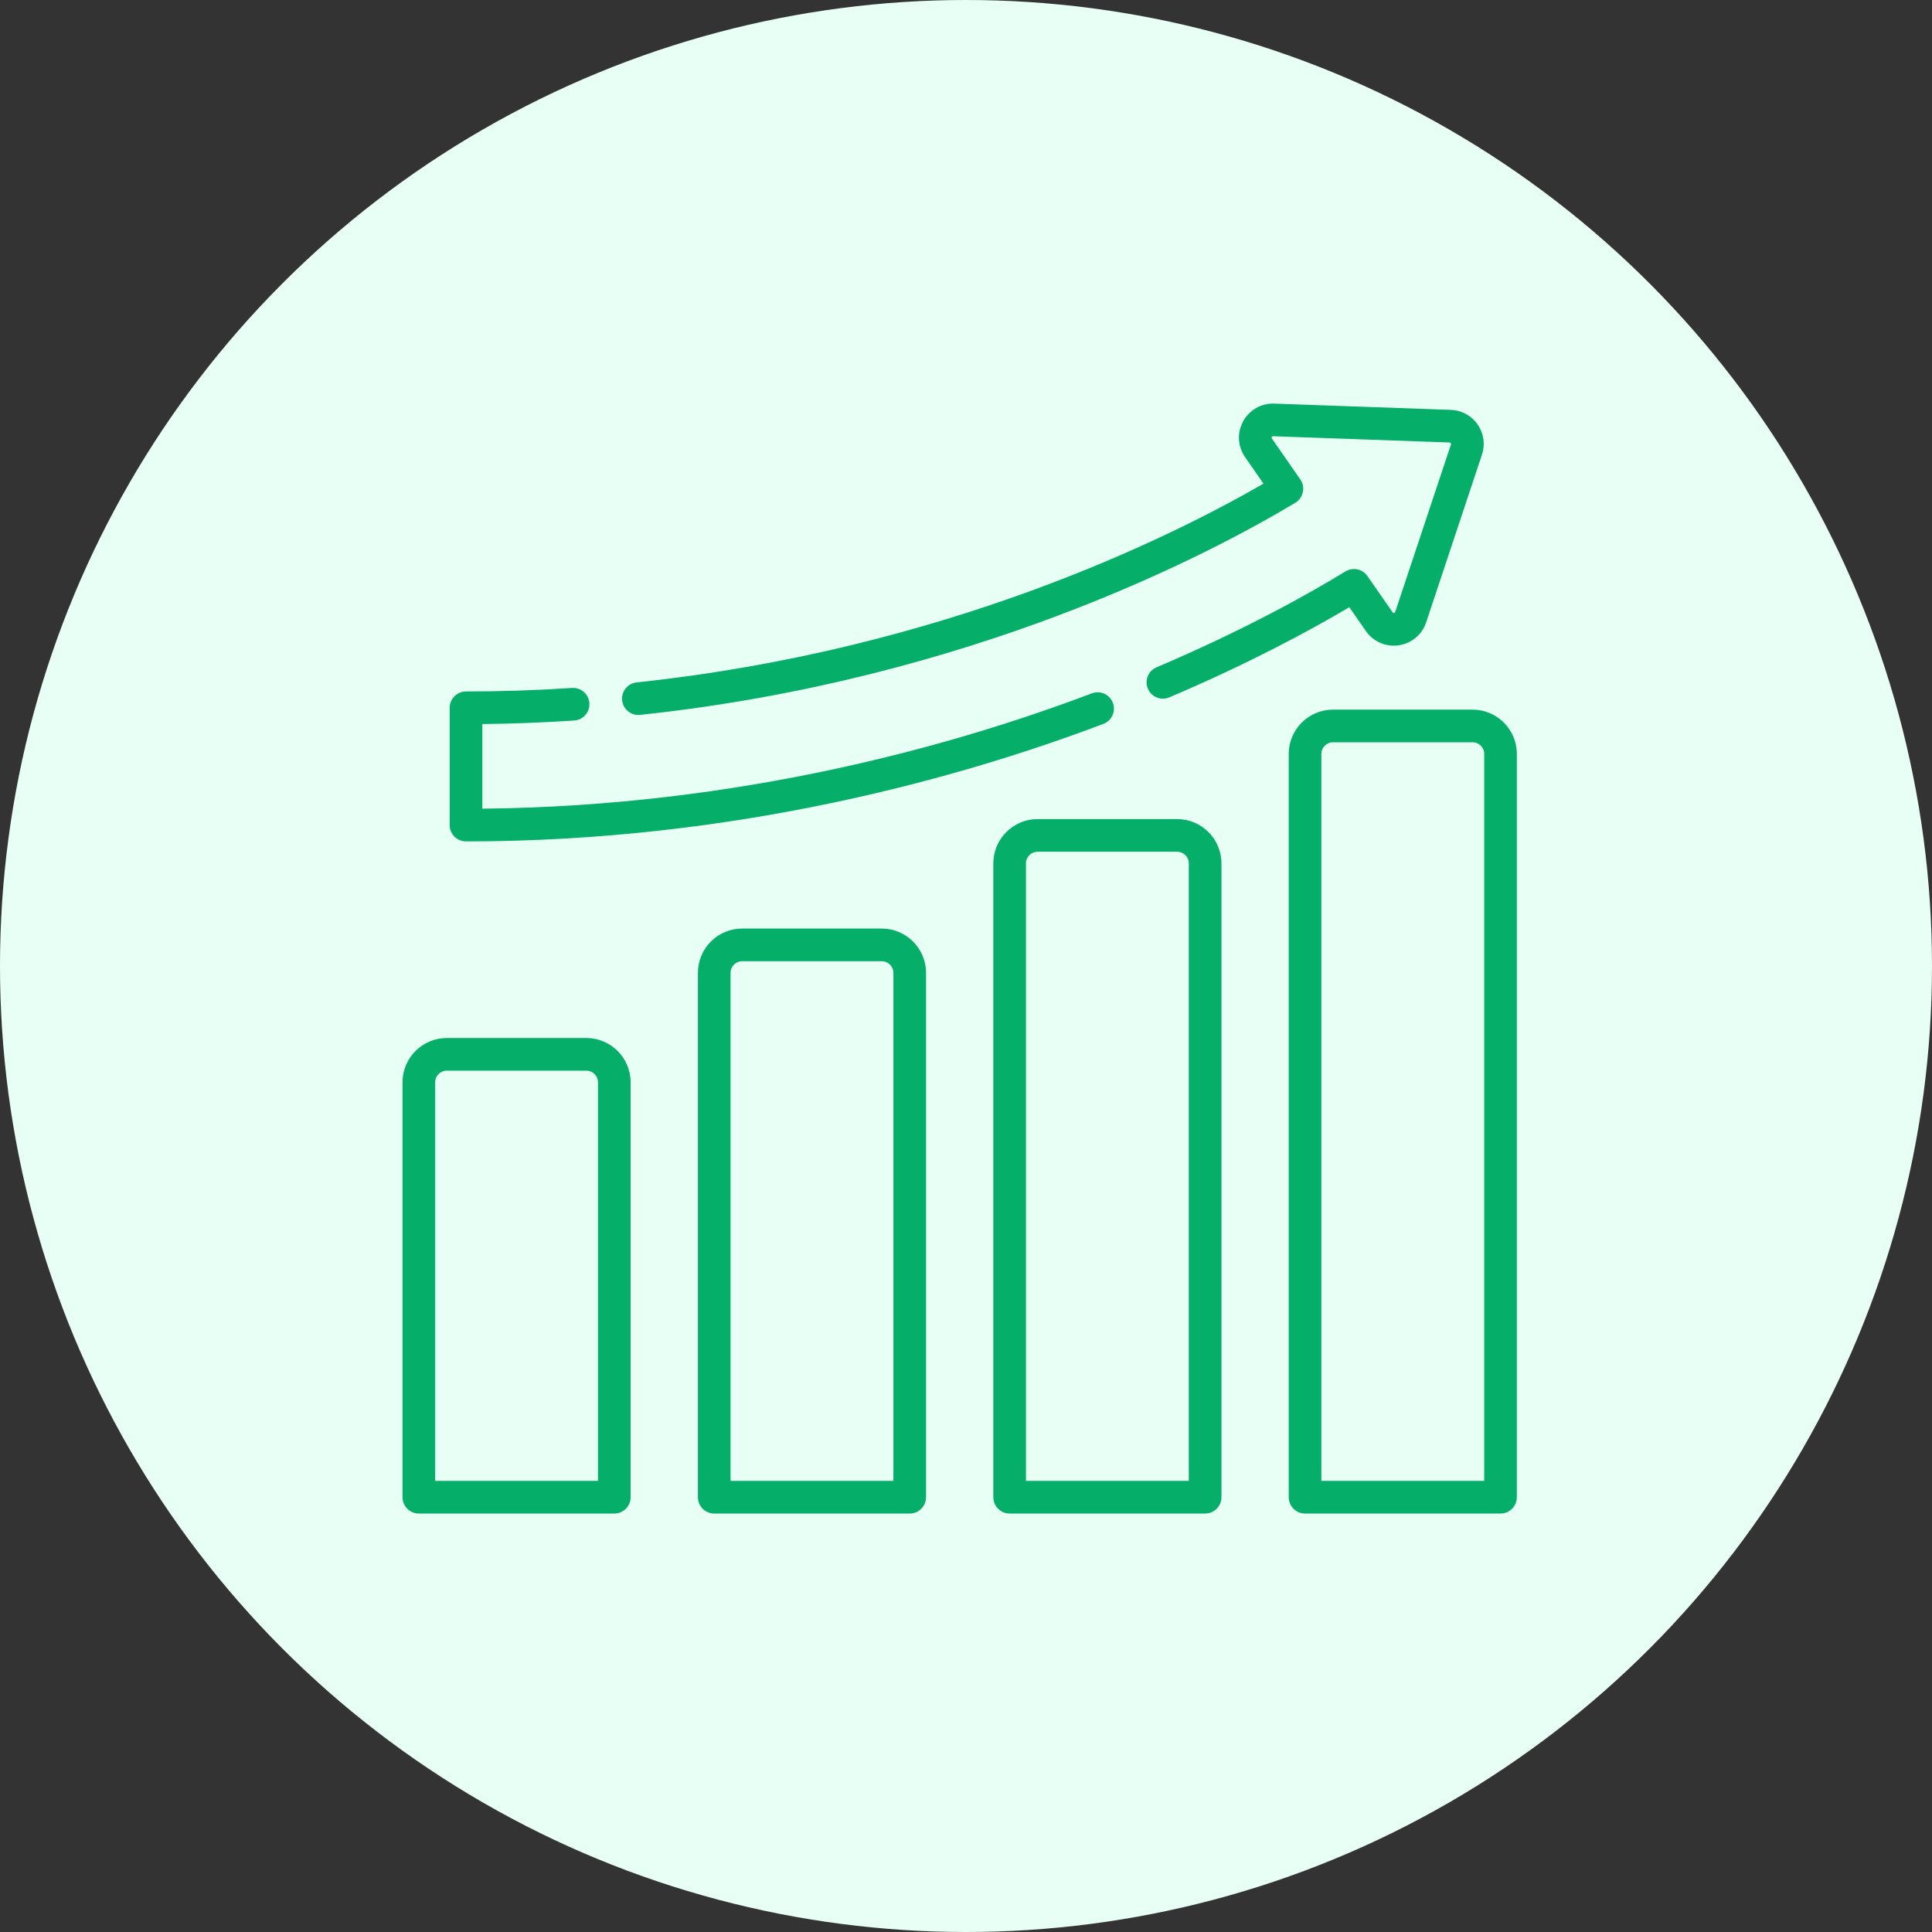 <?xml version="1.0" encoding="UTF-8"?>
<svg width="120px" height="120px" viewBox="0 0 120 120" version="1.1" xmlns="http://www.w3.org/2000/svg" xmlns:xlink="http://www.w3.org/1999/xlink">
    <rect x="0" y="0" width="120" height="120" fill="#333333" stroke="none"/>
    <!-- Generator: sketchtool 53.2 (72643) - https://sketchapp.com -->
    <title>2BA2C39D-4E83-4B83-BC4E-A3D355BAC8D6@1x</title>
    <desc>Created with sketchtool.</desc>
    <g id="Page-1" stroke="none" stroke-width="1" fill="none" fill-rule="evenodd">
        <g id="Educate-Sales-Page" transform="translate(-245, -890)">
            <g id="section-1" transform="translate(1, 636)">
                <g id="Group-6" transform="translate(244, 254)">
                    <circle id="Oval-Copy-7" fill="#E7FFF5" cx="60" cy="60" r="60"></circle>
                    <g id="growth" transform="translate(25, 25)" fill="#05AF6A" fill-rule="nonzero">
                        <path d="M13.156,69.009 C13.715,69.009 14.169,68.555 14.169,67.995 L14.169,42.223 C14.169,40.707 12.936,39.473 11.419,39.473 L2.75,39.473 C1.234,39.473 0,40.707 0,42.223 L0,67.995 C0,68.555 0.454,69.009 1.014,69.009 L13.156,69.009 Z M2.028,42.223 C2.028,41.825 2.351,41.501 2.75,41.501 L11.419,41.501 C11.817,41.501 12.141,41.825 12.141,42.223 L12.141,66.981 L2.028,66.981 L2.028,42.223 Z" id="Shape"></path>
                        <path d="M21.098,32.674 C19.582,32.674 18.349,33.907 18.349,35.424 L18.349,67.995 C18.349,68.555 18.802,69.009 19.362,69.009 L31.504,69.009 C32.064,69.009 32.518,68.555 32.518,67.995 L32.518,35.424 C32.518,33.907 31.284,32.674 29.768,32.674 L21.098,32.674 Z M30.49,35.424 L30.49,66.981 L20.376,66.981 L20.376,35.424 C20.376,35.026 20.7,34.702 21.098,34.702 L29.767,34.702 C30.166,34.702 30.49,35.026 30.49,35.424 Z" id="Shape"></path>
                        <path d="M50.866,67.995 L50.866,28.625 C50.866,27.109 49.633,25.875 48.116,25.875 L39.447,25.875 C37.93,25.875 36.697,27.109 36.697,28.625 L36.697,67.995 C36.697,68.555 37.151,69.009 37.71,69.009 L49.852,69.009 C50.412,69.009 50.866,68.555 50.866,67.995 L50.866,67.995 Z M48.838,66.981 L38.724,66.981 L38.724,28.625 C38.724,28.227 39.048,27.903 39.447,27.903 L48.116,27.903 C48.514,27.903 48.838,28.227 48.838,28.625 L48.838,66.981 L48.838,66.981 Z" id="Shape"></path>
                        <path d="M56.059,69.009 L68.2,69.009 C68.76,69.009 69.214,68.555 69.214,67.995 L69.214,21.826 C69.214,20.31 67.981,19.076 66.464,19.076 L57.795,19.076 C56.279,19.076 55.045,20.31 55.045,21.826 L55.045,67.995 C55.045,68.555 55.499,69.009 56.059,69.009 Z M57.073,21.826 C57.073,21.428 57.397,21.104 57.795,21.104 L66.464,21.104 C66.862,21.104 67.186,21.428 67.186,21.826 L67.186,66.981 L57.073,66.981 L57.073,21.826 Z" id="Shape"></path>
                        <path d="M59.836,14.194 C60.296,14.856 61.078,15.196 61.876,15.081 C62.674,14.966 63.327,14.419 63.582,13.655 L67.047,3.24 C67.259,2.601 67.161,1.918 66.777,1.365 C66.393,0.812 65.786,0.482 65.114,0.458 L54.145,0.069 C53.336,0.04 52.599,0.463 52.213,1.17 C51.827,1.878 51.873,2.728 52.333,3.391 L53.478,5.04 C47.551,8.46 33.58,15.364 14.544,17.385 C13.987,17.445 13.584,17.944 13.643,18.501 C13.698,19.021 14.138,19.408 14.65,19.407 C14.686,19.407 14.722,19.406 14.758,19.402 C35.282,17.223 50.056,9.464 55.455,6.229 C55.951,5.932 56.097,5.256 55.767,4.781 C55.767,4.781 54.03,2.28 53.998,2.235 C53.955,2.172 54,2.094 54.073,2.095 C54.073,2.095 64.997,2.482 65.042,2.484 C65.101,2.486 65.141,2.545 65.123,2.6 C65.123,2.6 61.663,12.997 61.658,13.014 C61.635,13.083 61.542,13.095 61.501,13.037 L59.932,10.778 C59.626,10.337 59.029,10.212 58.572,10.491 C56.206,11.936 52.251,14.142 46.833,16.449 C46.318,16.669 46.078,17.264 46.298,17.779 C46.518,18.295 47.113,18.534 47.628,18.315 C52.575,16.208 56.336,14.178 58.809,12.715 L59.836,14.194 Z" id="Path"></path>
                        <path d="M10.663,19.753 C11.221,19.717 11.644,19.234 11.607,18.675 C11.571,18.116 11.087,17.694 10.529,17.73 C8.329,17.875 6.113,17.949 3.945,17.949 C3.384,17.949 2.931,18.402 2.931,18.963 L2.931,26.247 C2.931,26.807 3.384,27.261 3.945,27.261 C20.732,27.261 34.74,23.291 43.534,19.961 C44.058,19.763 44.322,19.178 44.123,18.654 C43.925,18.13 43.34,17.866 42.816,18.065 C34.357,21.268 20.989,25.073 4.959,25.228 L4.959,19.971 C6.845,19.952 8.759,19.879 10.663,19.753 Z" id="Path"></path>
                    </g>
                </g>
            </g>
        </g>
    </g>
</svg>